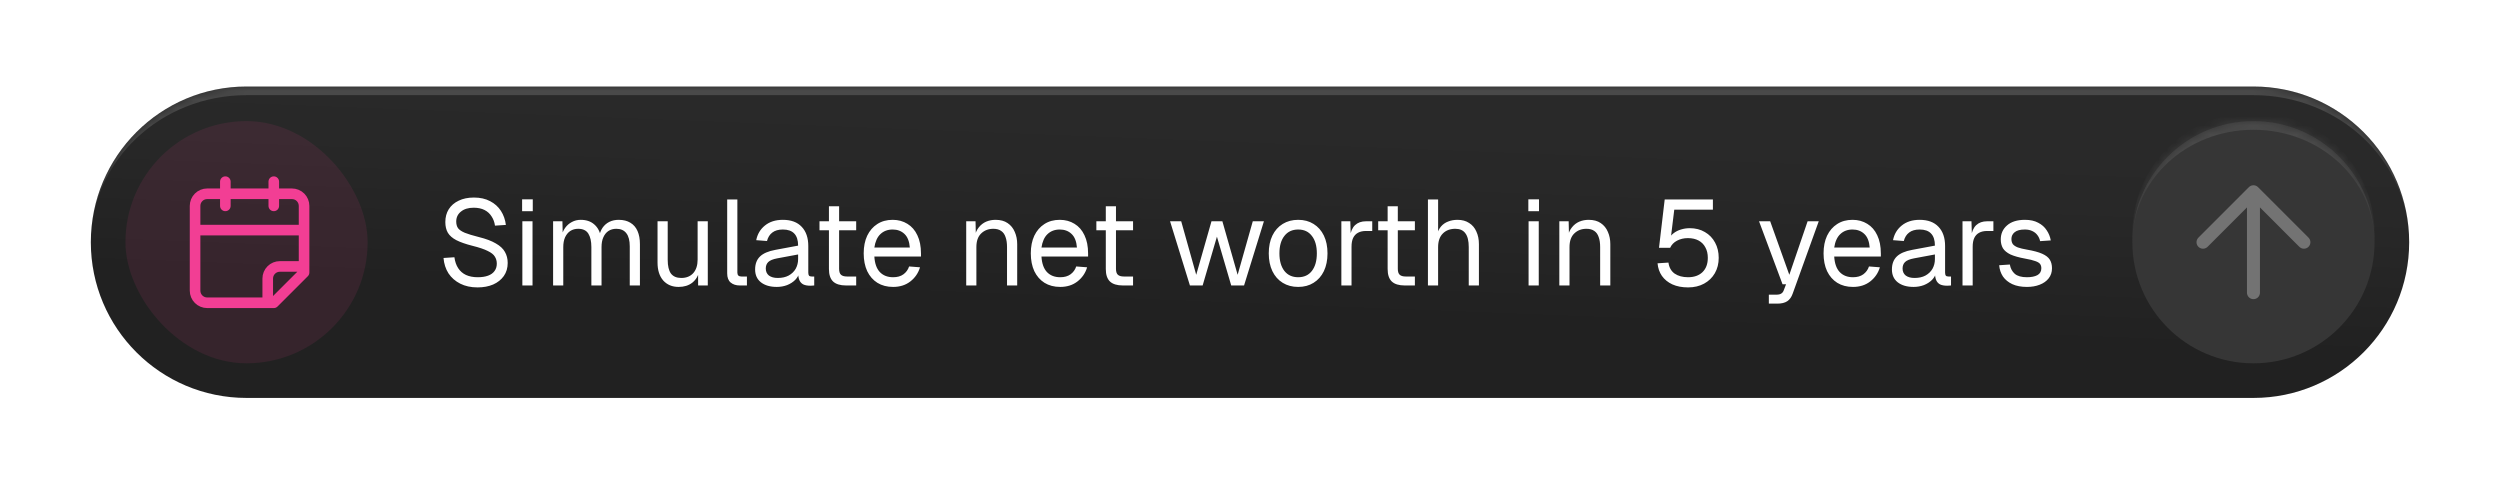 <svg width="289" height="56" viewBox="0 0 289 56" fill="none" xmlns="http://www.w3.org/2000/svg">
<g filter="url(#filter0_d_2027_1996)">
<mask id="path-1-inside-1_2027_1996" fill="white">
<path d="M10.5 27C10.5 17.059 18.559 9 28.5 9H260.5C270.441 9 278.5 17.059 278.5 27V27C278.5 36.941 270.441 45 260.5 45H28.5C18.559 45 10.5 36.941 10.5 27V27Z"/>
</mask>
<path d="M10.5 27C10.5 17.059 18.559 9 28.5 9H260.5C270.441 9 278.5 17.059 278.5 27V27C278.5 36.941 270.441 45 260.5 45H28.5C18.559 45 10.5 36.941 10.5 27V27Z" fill="#171717"/>
<path d="M10.5 27C10.5 17.059 18.559 9 28.5 9H260.5C270.441 9 278.5 17.059 278.5 27V27C278.5 36.941 270.441 45 260.5 45H28.5C18.559 45 10.5 36.941 10.5 27V27Z" fill="white" fill-opacity="0.02"/>
<path d="M10.5 27C10.5 17.059 18.559 9 28.5 9H260.5C270.441 9 278.5 17.059 278.5 27V27C278.5 36.941 270.441 45 260.5 45H28.5C18.559 45 10.5 36.941 10.5 27V27Z" fill="url(#paint0_linear_2027_1996)" fill-opacity="0.06"/>
<path d="M10.5 27C10.5 16.507 19.007 8 29.5 8H259.5C269.993 8 278.5 16.507 278.5 27C278.5 17.611 270.441 10 260.5 10H28.5C18.559 10 10.5 17.611 10.5 27ZM278.5 45H10.5H278.5ZM10.5 45V9V45ZM278.5 9V45V9Z" fill="white" fill-opacity="0.15" mask="url(#path-1-inside-1_2027_1996)"/>
<rect x="14.5" y="13" width="28" height="28" rx="14" fill="#F23E94" fill-opacity="0.1"/>
<path d="M26.05 20V22.8M31.65 20V22.8M22.55 25.6H35.15M30.95 34V31.2C30.95 30.829 31.097 30.473 31.36 30.21C31.622 29.948 31.979 29.8 32.35 29.8H35.15M35.15 30.5V22.8C35.15 22.429 35.002 22.073 34.74 21.81C34.477 21.547 34.121 21.4 33.75 21.4H23.95C23.579 21.4 23.223 21.547 22.96 21.81C22.697 22.073 22.55 22.429 22.55 22.8V32.6C22.55 32.971 22.697 33.327 22.96 33.59C23.223 33.852 23.579 34 23.95 34H31.65L35.15 30.5Z" stroke="#F23E94" stroke-width="1.225" stroke-linecap="round" stroke-linejoin="round"/>
<path d="M55.204 32.224C54.439 32.224 53.771 32.079 53.202 31.79C52.633 31.501 52.18 31.104 51.844 30.6C51.517 30.087 51.326 29.494 51.27 28.822L52.53 28.738C52.595 29.233 52.74 29.653 52.964 29.998C53.188 30.343 53.487 30.605 53.86 30.782C54.243 30.959 54.7 31.048 55.232 31.048C55.699 31.048 56.095 30.987 56.422 30.866C56.749 30.745 56.996 30.567 57.164 30.334C57.341 30.101 57.43 29.816 57.43 29.48C57.43 29.172 57.355 28.901 57.206 28.668C57.066 28.425 56.791 28.206 56.38 28.01C55.979 27.805 55.381 27.604 54.588 27.408C53.823 27.212 53.211 26.997 52.754 26.764C52.306 26.531 51.979 26.246 51.774 25.91C51.578 25.574 51.48 25.159 51.48 24.664C51.48 24.104 51.611 23.614 51.872 23.194C52.143 22.765 52.525 22.433 53.02 22.2C53.515 21.957 54.103 21.836 54.784 21.836C55.512 21.836 56.137 21.976 56.66 22.256C57.183 22.527 57.598 22.9 57.906 23.376C58.214 23.852 58.405 24.393 58.48 25L57.22 25.084C57.164 24.683 57.033 24.328 56.828 24.02C56.632 23.703 56.361 23.455 56.016 23.278C55.671 23.101 55.251 23.012 54.756 23.012C54.14 23.012 53.65 23.161 53.286 23.46C52.922 23.749 52.74 24.132 52.74 24.608C52.74 24.916 52.81 25.173 52.95 25.378C53.099 25.574 53.361 25.751 53.734 25.91C54.107 26.059 54.644 26.223 55.344 26.4C56.175 26.605 56.833 26.853 57.318 27.142C57.813 27.422 58.163 27.749 58.368 28.122C58.583 28.495 58.69 28.92 58.69 29.396C58.69 29.975 58.541 30.479 58.242 30.908C57.943 31.328 57.533 31.655 57.01 31.888C56.487 32.112 55.885 32.224 55.204 32.224ZM60.384 32V24.58H61.56V32H60.384ZM60.356 23.418V22.046H61.588V23.418H60.356ZM63.938 32V24.58H65.016L65.058 26.456L64.89 26.4C64.974 25.989 65.119 25.639 65.324 25.35C65.539 25.051 65.8 24.823 66.108 24.664C66.416 24.496 66.757 24.412 67.13 24.412C67.774 24.412 68.297 24.589 68.698 24.944C69.109 25.299 69.366 25.793 69.468 26.428L69.244 26.414C69.319 25.985 69.454 25.625 69.65 25.336C69.856 25.037 70.117 24.809 70.434 24.65C70.752 24.491 71.116 24.412 71.526 24.412C72.058 24.412 72.506 24.524 72.87 24.748C73.234 24.963 73.51 25.28 73.696 25.7C73.883 26.12 73.976 26.629 73.976 27.226V32H72.8V27.478C72.8 26.806 72.67 26.302 72.408 25.966C72.147 25.621 71.76 25.448 71.246 25.448C70.901 25.448 70.598 25.532 70.336 25.7C70.084 25.868 69.888 26.111 69.748 26.428C69.608 26.736 69.538 27.114 69.538 27.562V32H68.362V27.562C68.362 26.899 68.246 26.381 68.012 26.008C67.779 25.635 67.387 25.448 66.836 25.448C66.491 25.448 66.188 25.532 65.926 25.7C65.674 25.868 65.474 26.111 65.324 26.428C65.184 26.745 65.114 27.123 65.114 27.562V32H63.938ZM78.447 32.168C77.709 32.168 77.117 31.921 76.669 31.426C76.23 30.922 76.011 30.231 76.011 29.354V24.58H77.187V29.032C77.187 29.751 77.313 30.283 77.565 30.628C77.826 30.964 78.223 31.132 78.755 31.132C79.343 31.132 79.805 30.945 80.141 30.572C80.477 30.189 80.645 29.667 80.645 29.004V24.58H81.821V32H80.701V30.166L80.883 30.264C80.733 30.871 80.449 31.342 80.029 31.678C79.609 32.005 79.081 32.168 78.447 32.168ZM85.519 32C85.09 32 84.74 31.888 84.469 31.664C84.199 31.44 84.063 31.085 84.063 30.6V22.06H85.239V30.502C85.239 30.651 85.277 30.768 85.351 30.852C85.435 30.927 85.552 30.964 85.701 30.964H86.345V32H85.519ZM89.798 32.168C89.032 32.168 88.421 31.991 87.964 31.636C87.516 31.281 87.292 30.787 87.292 30.152C87.292 29.517 87.478 29.018 87.852 28.654C88.225 28.29 88.818 28.033 89.63 27.884L92.262 27.394C92.262 26.769 92.112 26.302 91.814 25.994C91.524 25.686 91.086 25.532 90.498 25.532C89.984 25.532 89.578 25.649 89.28 25.882C88.981 26.106 88.776 26.433 88.664 26.862L87.418 26.764C87.558 26.064 87.894 25.499 88.426 25.07C88.967 24.631 89.658 24.412 90.498 24.412C91.45 24.412 92.178 24.683 92.682 25.224C93.186 25.756 93.438 26.493 93.438 27.436V30.502C93.438 30.67 93.466 30.791 93.522 30.866C93.587 30.931 93.69 30.964 93.83 30.964H94.124V32C94.086 32.009 94.026 32.014 93.942 32.014C93.858 32.023 93.769 32.028 93.676 32.028C93.34 32.028 93.064 31.977 92.85 31.874C92.644 31.762 92.495 31.594 92.402 31.37C92.308 31.137 92.262 30.833 92.262 30.46L92.402 30.488C92.336 30.805 92.178 31.095 91.926 31.356C91.674 31.608 91.361 31.809 90.988 31.958C90.614 32.098 90.218 32.168 89.798 32.168ZM89.91 31.132C90.404 31.132 90.824 31.039 91.17 30.852C91.524 30.656 91.795 30.395 91.982 30.068C92.168 29.732 92.262 29.359 92.262 28.948V28.416L89.854 28.864C89.35 28.957 89 29.102 88.804 29.298C88.617 29.485 88.524 29.732 88.524 30.04C88.524 30.385 88.645 30.656 88.888 30.852C89.14 31.039 89.48 31.132 89.91 31.132ZM97.799 32C97.127 32 96.628 31.846 96.301 31.538C95.984 31.23 95.825 30.749 95.825 30.096V22.844H97.001V30.068C97.001 30.404 97.076 30.637 97.225 30.768C97.374 30.899 97.603 30.964 97.911 30.964H98.975V32H97.799ZM94.733 25.616V24.58H98.975V25.616H94.733ZM103.245 32.168C102.545 32.168 101.938 32.009 101.425 31.692C100.921 31.375 100.529 30.927 100.249 30.348C99.978 29.76 99.843 29.074 99.843 28.29C99.843 27.506 99.978 26.825 100.249 26.246C100.529 25.667 100.916 25.219 101.411 24.902C101.915 24.575 102.507 24.412 103.189 24.412C103.833 24.412 104.402 24.566 104.897 24.874C105.391 25.173 105.774 25.611 106.045 26.19C106.325 26.769 106.465 27.473 106.465 28.304V28.654H101.075C101.121 29.447 101.331 30.045 101.705 30.446C102.087 30.847 102.601 31.048 103.245 31.048C103.73 31.048 104.127 30.936 104.435 30.712C104.752 30.479 104.971 30.175 105.093 29.802L106.353 29.9C106.157 30.563 105.783 31.109 105.233 31.538C104.691 31.958 104.029 32.168 103.245 32.168ZM101.075 27.618H105.177C105.121 26.899 104.911 26.372 104.547 26.036C104.192 25.7 103.739 25.532 103.189 25.532C102.619 25.532 102.148 25.709 101.775 26.064C101.411 26.409 101.177 26.927 101.075 27.618ZM111.694 32V24.58H112.772L112.814 26.47L112.674 26.344C112.768 25.905 112.931 25.546 113.164 25.266C113.398 24.977 113.678 24.762 114.004 24.622C114.34 24.482 114.7 24.412 115.082 24.412C115.652 24.412 116.118 24.538 116.482 24.79C116.856 25.042 117.131 25.383 117.308 25.812C117.495 26.232 117.588 26.703 117.588 27.226V32H116.412V27.562C116.412 27.105 116.356 26.722 116.244 26.414C116.142 26.097 115.974 25.859 115.74 25.7C115.507 25.532 115.204 25.448 114.83 25.448C114.261 25.448 113.79 25.63 113.416 25.994C113.052 26.349 112.87 26.871 112.87 27.562V32H111.694ZM122.563 32.168C121.863 32.168 121.256 32.009 120.743 31.692C120.239 31.375 119.847 30.927 119.567 30.348C119.296 29.76 119.161 29.074 119.161 28.29C119.161 27.506 119.296 26.825 119.567 26.246C119.847 25.667 120.234 25.219 120.729 24.902C121.233 24.575 121.826 24.412 122.507 24.412C123.151 24.412 123.72 24.566 124.215 24.874C124.71 25.173 125.092 25.611 125.363 26.19C125.643 26.769 125.783 27.473 125.783 28.304V28.654H120.393C120.44 29.447 120.65 30.045 121.023 30.446C121.406 30.847 121.919 31.048 122.563 31.048C123.048 31.048 123.445 30.936 123.753 30.712C124.07 30.479 124.29 30.175 124.411 29.802L125.671 29.9C125.475 30.563 125.102 31.109 124.551 31.538C124.01 31.958 123.347 32.168 122.563 32.168ZM120.393 27.618H124.495C124.439 26.899 124.229 26.372 123.865 26.036C123.51 25.7 123.058 25.532 122.507 25.532C121.938 25.532 121.466 25.709 121.093 26.064C120.729 26.409 120.496 26.927 120.393 27.618ZM129.805 32C129.133 32 128.633 31.846 128.307 31.538C127.989 31.23 127.831 30.749 127.831 30.096V22.844H129.007V30.068C129.007 30.404 129.081 30.637 129.231 30.768C129.38 30.899 129.609 30.964 129.917 30.964H130.981V32H129.805ZM126.739 25.616V24.58H130.981V25.616H126.739ZM137.555 32L135.259 24.58H136.547L138.283 30.768L140.047 24.58H141.307L143.071 30.768L144.821 24.58H146.109L143.813 32H142.329L140.677 26.358L139.025 32H137.555ZM150.071 32.168C149.389 32.168 148.792 32.009 148.279 31.692C147.765 31.375 147.369 30.927 147.089 30.348C146.809 29.76 146.669 29.074 146.669 28.29C146.669 27.497 146.809 26.811 147.089 26.232C147.369 25.653 147.765 25.205 148.279 24.888C148.792 24.571 149.389 24.412 150.071 24.412C150.752 24.412 151.345 24.571 151.849 24.888C152.362 25.205 152.759 25.653 153.039 26.232C153.319 26.811 153.459 27.497 153.459 28.29C153.459 29.074 153.319 29.76 153.039 30.348C152.759 30.927 152.362 31.375 151.849 31.692C151.345 32.009 150.752 32.168 150.071 32.168ZM150.071 31.048C150.752 31.048 151.279 30.805 151.653 30.32C152.035 29.825 152.227 29.149 152.227 28.29C152.227 27.431 152.035 26.759 151.653 26.274C151.279 25.779 150.752 25.532 150.071 25.532C149.389 25.532 148.857 25.779 148.475 26.274C148.092 26.759 147.901 27.431 147.901 28.29C147.901 29.149 148.092 29.825 148.475 30.32C148.857 30.805 149.389 31.048 150.071 31.048ZM155.061 32V24.58H156.097L156.153 26.456L156.041 26.414C156.135 25.779 156.335 25.317 156.643 25.028C156.961 24.729 157.381 24.58 157.903 24.58H158.631V25.7H157.917C157.544 25.7 157.231 25.77 156.979 25.91C156.737 26.041 156.55 26.241 156.419 26.512C156.298 26.773 156.237 27.109 156.237 27.52V32H155.061ZM162.385 32C161.713 32 161.213 31.846 160.887 31.538C160.569 31.23 160.411 30.749 160.411 30.096V22.844H161.587V30.068C161.587 30.404 161.661 30.637 161.811 30.768C161.96 30.899 162.189 30.964 162.497 30.964H163.561V32H162.385ZM159.319 25.616V24.58H163.561V25.616H159.319ZM165.069 32V22.06H166.245V26.218L166.105 26.19C166.199 25.779 166.357 25.443 166.581 25.182C166.805 24.921 167.081 24.729 167.407 24.608C167.734 24.477 168.093 24.412 168.485 24.412C169.017 24.412 169.465 24.533 169.829 24.776C170.203 25.009 170.483 25.341 170.669 25.77C170.865 26.19 170.963 26.675 170.963 27.226V32H169.787V27.562C169.787 26.843 169.657 26.311 169.395 25.966C169.143 25.621 168.756 25.448 168.233 25.448C167.636 25.448 167.155 25.63 166.791 25.994C166.427 26.358 166.245 26.885 166.245 27.576V32H165.069ZM176.704 32V24.58H177.88V32H176.704ZM176.676 23.418V22.046H177.908V23.418H176.676ZM180.259 32V24.58H181.337L181.379 26.47L181.239 26.344C181.332 25.905 181.495 25.546 181.729 25.266C181.962 24.977 182.242 24.762 182.569 24.622C182.905 24.482 183.264 24.412 183.647 24.412C184.216 24.412 184.683 24.538 185.047 24.79C185.42 25.042 185.695 25.383 185.873 25.812C186.059 26.232 186.153 26.703 186.153 27.226V32H184.977V27.562C184.977 27.105 184.921 26.722 184.809 26.414C184.706 26.097 184.538 25.859 184.305 25.7C184.071 25.532 183.768 25.448 183.395 25.448C182.825 25.448 182.354 25.63 181.981 25.994C181.617 26.349 181.435 26.871 181.435 27.562V32H180.259ZM195.141 32.224C194.441 32.224 193.835 32.107 193.321 31.874C192.817 31.641 192.416 31.314 192.117 30.894C191.828 30.474 191.66 29.989 191.613 29.438L192.873 29.354C192.948 29.914 193.186 30.339 193.587 30.628C193.998 30.908 194.516 31.048 195.141 31.048C195.841 31.048 196.397 30.852 196.807 30.46C197.218 30.059 197.423 29.508 197.423 28.808C197.423 28.341 197.33 27.94 197.143 27.604C196.966 27.259 196.705 26.993 196.359 26.806C196.014 26.619 195.599 26.526 195.113 26.526C194.656 26.526 194.241 26.624 193.867 26.82C193.494 27.016 193.228 27.291 193.069 27.646H191.781L192.439 22.06H198.011V23.236H193.545L193.097 26.904L192.873 26.68C193.023 26.391 193.219 26.153 193.461 25.966C193.713 25.77 193.998 25.625 194.315 25.532C194.642 25.429 194.983 25.378 195.337 25.378C196 25.378 196.583 25.527 197.087 25.826C197.591 26.115 197.983 26.521 198.263 27.044C198.543 27.557 198.683 28.145 198.683 28.808C198.683 29.471 198.534 30.063 198.235 30.586C197.937 31.099 197.521 31.501 196.989 31.79C196.457 32.079 195.841 32.224 195.141 32.224ZM204.479 34.1V33.064H205.333C205.594 33.064 205.786 33.022 205.907 32.938C206.038 32.863 206.136 32.737 206.201 32.56L206.467 31.86H206.061L203.345 24.58H204.633L206.845 30.768L208.959 24.58H210.247L207.237 32.938C207.097 33.339 206.887 33.633 206.607 33.82C206.327 34.007 205.94 34.1 205.445 34.1H204.479ZM214.206 32.168C213.506 32.168 212.899 32.009 212.386 31.692C211.882 31.375 211.49 30.927 211.21 30.348C210.939 29.76 210.804 29.074 210.804 28.29C210.804 27.506 210.939 26.825 211.21 26.246C211.49 25.667 211.877 25.219 212.372 24.902C212.876 24.575 213.468 24.412 214.15 24.412C214.794 24.412 215.363 24.566 215.858 24.874C216.352 25.173 216.735 25.611 217.006 26.19C217.286 26.769 217.426 27.473 217.426 28.304V28.654H212.035C212.082 29.447 212.292 30.045 212.666 30.446C213.048 30.847 213.562 31.048 214.206 31.048C214.691 31.048 215.088 30.936 215.396 30.712C215.713 30.479 215.932 30.175 216.054 29.802L217.314 29.9C217.118 30.563 216.744 31.109 216.194 31.538C215.652 31.958 214.99 32.168 214.206 32.168ZM212.035 27.618H216.138C216.082 26.899 215.872 26.372 215.508 26.036C215.153 25.7 214.7 25.532 214.15 25.532C213.58 25.532 213.109 25.709 212.736 26.064C212.372 26.409 212.138 26.927 212.035 27.618ZM221.212 32.168C220.447 32.168 219.835 31.991 219.378 31.636C218.93 31.281 218.706 30.787 218.706 30.152C218.706 29.517 218.893 29.018 219.266 28.654C219.639 28.29 220.232 28.033 221.044 27.884L223.676 27.394C223.676 26.769 223.527 26.302 223.228 25.994C222.939 25.686 222.5 25.532 221.912 25.532C221.399 25.532 220.993 25.649 220.694 25.882C220.395 26.106 220.19 26.433 220.078 26.862L218.832 26.764C218.972 26.064 219.308 25.499 219.84 25.07C220.381 24.631 221.072 24.412 221.912 24.412C222.864 24.412 223.592 24.683 224.096 25.224C224.6 25.756 224.852 26.493 224.852 27.436V30.502C224.852 30.67 224.88 30.791 224.936 30.866C225.001 30.931 225.104 30.964 225.244 30.964H225.538V32C225.501 32.009 225.44 32.014 225.356 32.014C225.272 32.023 225.183 32.028 225.09 32.028C224.754 32.028 224.479 31.977 224.264 31.874C224.059 31.762 223.909 31.594 223.816 31.37C223.723 31.137 223.676 30.833 223.676 30.46L223.816 30.488C223.751 30.805 223.592 31.095 223.34 31.356C223.088 31.608 222.775 31.809 222.402 31.958C222.029 32.098 221.632 32.168 221.212 32.168ZM221.324 31.132C221.819 31.132 222.239 31.039 222.584 30.852C222.939 30.656 223.209 30.395 223.396 30.068C223.583 29.732 223.676 29.359 223.676 28.948V28.416L221.268 28.864C220.764 28.957 220.414 29.102 220.218 29.298C220.031 29.485 219.938 29.732 219.938 30.04C219.938 30.385 220.059 30.656 220.302 30.852C220.554 31.039 220.895 31.132 221.324 31.132ZM226.866 32V24.58H227.902L227.958 26.456L227.846 26.414C227.939 25.779 228.14 25.317 228.448 25.028C228.765 24.729 229.185 24.58 229.708 24.58H230.436V25.7H229.722C229.349 25.7 229.036 25.77 228.784 25.91C228.541 26.041 228.355 26.241 228.224 26.512C228.103 26.773 228.042 27.109 228.042 27.52V32H226.866ZM234.312 32.168C233.65 32.168 233.085 32.061 232.618 31.846C232.161 31.631 231.802 31.337 231.54 30.964C231.288 30.581 231.144 30.147 231.106 29.662L232.338 29.578C232.413 30.026 232.604 30.385 232.912 30.656C233.22 30.917 233.687 31.048 234.312 31.048C234.816 31.048 235.218 30.969 235.516 30.81C235.824 30.642 235.978 30.376 235.978 30.012C235.978 29.816 235.932 29.653 235.838 29.522C235.745 29.391 235.563 29.279 235.292 29.186C235.022 29.083 234.62 28.985 234.088 28.892C233.379 28.761 232.819 28.603 232.408 28.416C232.007 28.22 231.718 27.982 231.54 27.702C231.372 27.413 231.288 27.072 231.288 26.68C231.288 26.017 231.531 25.476 232.016 25.056C232.502 24.627 233.192 24.412 234.088 24.412C234.695 24.412 235.204 24.524 235.614 24.748C236.034 24.963 236.361 25.252 236.594 25.616C236.837 25.971 236.996 26.363 237.07 26.792L235.838 26.876C235.782 26.615 235.68 26.386 235.53 26.19C235.381 25.985 235.185 25.826 234.942 25.714C234.7 25.593 234.41 25.532 234.074 25.532C233.542 25.532 233.15 25.635 232.898 25.84C232.646 26.045 232.52 26.307 232.52 26.624C232.52 26.867 232.576 27.067 232.688 27.226C232.81 27.375 233.001 27.501 233.262 27.604C233.524 27.697 233.874 27.781 234.312 27.856C235.068 27.987 235.656 28.145 236.076 28.332C236.496 28.519 236.79 28.747 236.958 29.018C237.126 29.289 237.21 29.62 237.21 30.012C237.21 30.469 237.08 30.861 236.818 31.188C236.566 31.505 236.221 31.748 235.782 31.916C235.353 32.084 234.863 32.168 234.312 32.168Z" fill="white"/>
<mask id="path-6-inside-2_2027_1996" fill="white">
<path d="M246.5 27C246.5 19.268 252.768 13 260.5 13V13C268.232 13 274.5 19.268 274.5 27V27C274.5 34.732 268.232 41 260.5 41V41C252.768 41 246.5 34.732 246.5 27V27Z"/>
</mask>
<path d="M246.5 27C246.5 19.268 252.768 13 260.5 13V13C268.232 13 274.5 19.268 274.5 27V27C274.5 34.732 268.232 41 260.5 41V41C252.768 41 246.5 34.732 246.5 27V27Z" fill="#363636"/>
<path d="M246.5 26C246.5 18.268 252.768 12 260.5 12C268.232 12 274.5 18.268 274.5 26V27C274.5 19.82 268.232 14 260.5 14C252.768 14 246.5 19.82 246.5 27V26ZM274.5 41H246.5H274.5ZM246.5 41V13V41ZM274.5 13V41V13Z" fill="white" fill-opacity="0.1" mask="url(#path-6-inside-2_2027_1996)"/>
<path d="M254.667 27L260.5 21.166M260.5 21.166L266.333 27M260.5 21.166V32.833" stroke="#737373" stroke-width="1.5" stroke-linecap="round" stroke-linejoin="round"/>
</g>
<defs>
<filter id="filter0_d_2027_1996" x="0.5" y="0" width="288" height="56" filterUnits="userSpaceOnUse" color-interpolation-filters="sRGB">
<feFlood flood-opacity="0" result="BackgroundImageFix"/>
<feColorMatrix in="SourceAlpha" type="matrix" values="0 0 0 0 0 0 0 0 0 0 0 0 0 0 0 0 0 0 127 0" result="hardAlpha"/>
<feOffset dy="1"/>
<feGaussianBlur stdDeviation="5"/>
<feColorMatrix type="matrix" values="0 0 0 0 0 0 0 0 0 0 0 0 0 0 0 0 0 0 0.08 0"/>
<feBlend mode="normal" in2="BackgroundImageFix" result="effect1_dropShadow_2027_1996"/>
<feBlend mode="normal" in="SourceGraphic" in2="effect1_dropShadow_2027_1996" result="shape"/>
</filter>
<linearGradient id="paint0_linear_2027_1996" x1="119.555" y1="12.643" x2="118.721" y2="33.897" gradientUnits="userSpaceOnUse">
<stop stop-color="white"/>
<stop offset="1" stop-color="white" stop-opacity="0.4"/>
</linearGradient>
</defs>
</svg>
